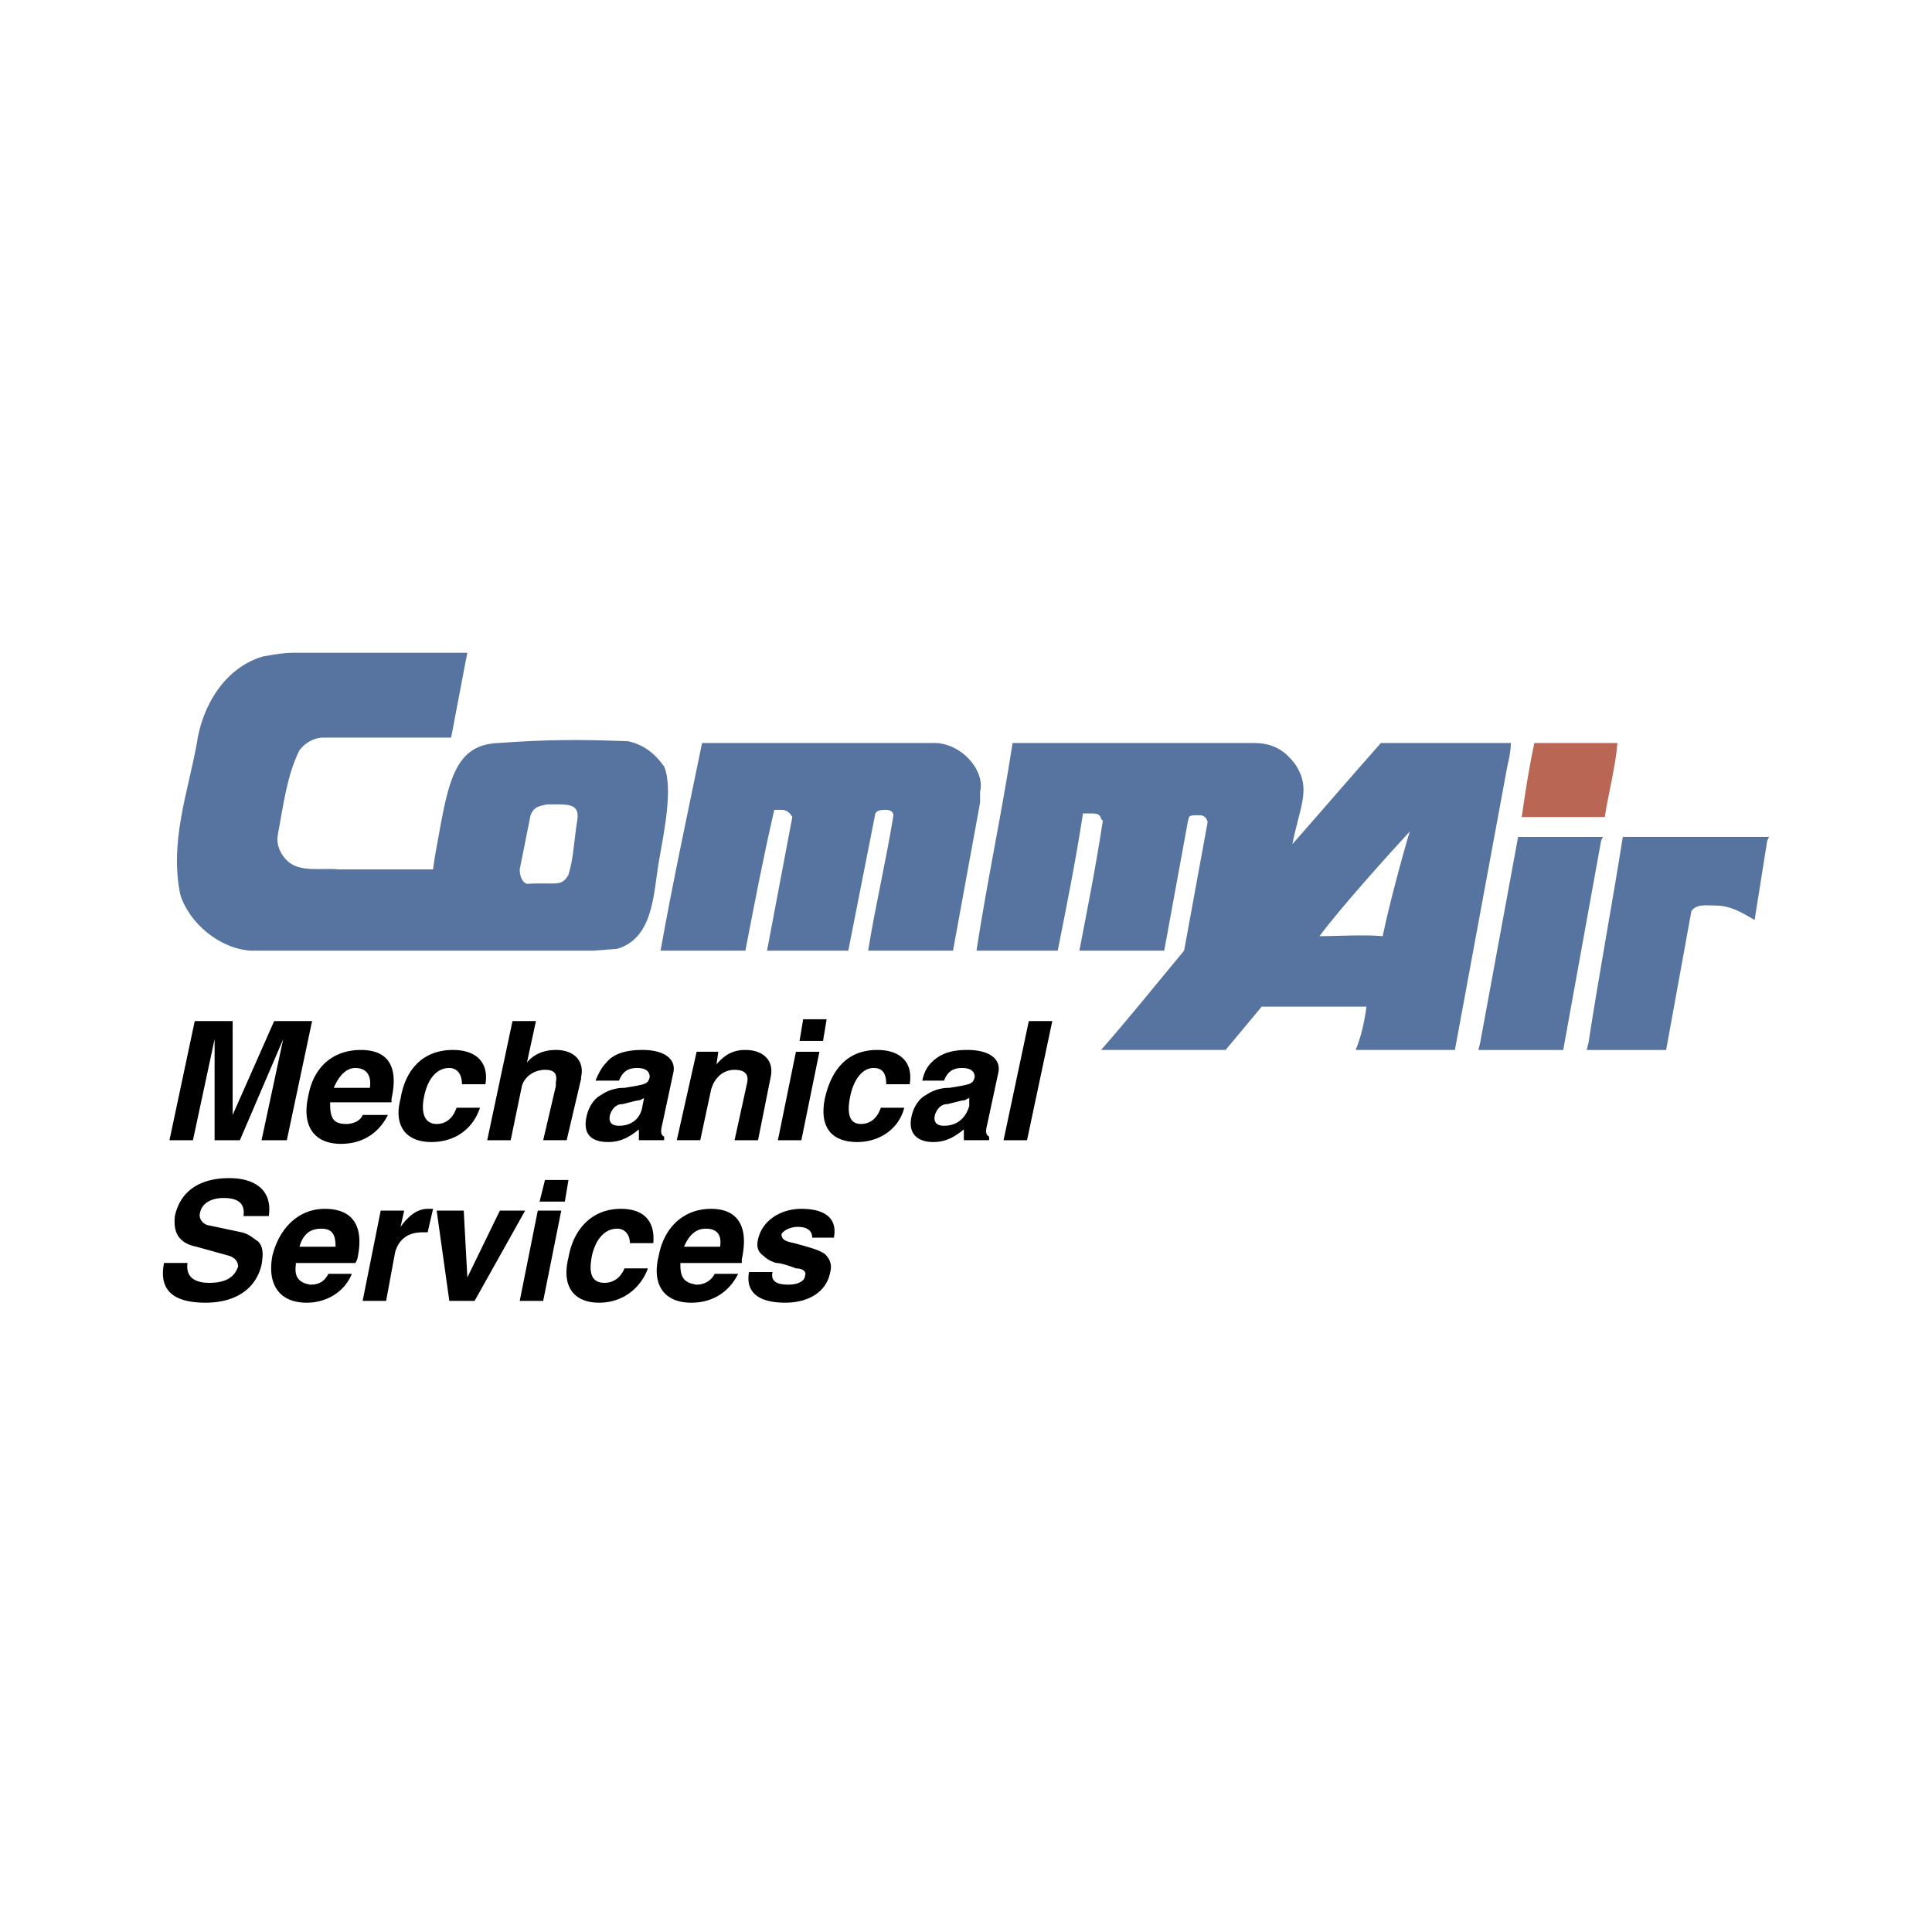 <svg xmlns="http://www.w3.org/2000/svg" width="2500" height="2500" viewBox="0 0 192.756 192.756"><g fill-rule="evenodd" clip-rule="evenodd"><path fill="#fff" d="M0 0h192.756v192.756H0V0z"/><path d="M162.449 62.785h.539-.539z"/><path d="M46.449 66.027l-1.441 7.565H32.219c-.901 0-1.802.54-2.342 1.26-1.26 2.522-1.621 5.584-2.162 8.466-.18 1.081.36 1.981.901 2.521 1.26 1.261 3.422.721 5.223.901h9.367l.18-1.261c1.261-6.844 1.622-11.167 6.305-11.348 5.043-.36 8.105-.36 12.969-.18 1.621.36 2.702 1.261 3.603 2.521.901 2.162 0 6.485-.54 9.547-.541 3.242-.541 7.565-4.143 8.646l-2.341.18H25.014c-3.062-.18-6.125-2.702-7.025-5.584-1.081-5.224.721-10.086 1.621-14.95.541-3.963 2.882-7.746 6.665-8.826 1.08-.18 1.981-.36 3.062-.36h17.292l-.18.902zM92.92 74.132c2.882-.18 5.404 2.702 4.863 4.864v1.08l-2.701 14.771h-8.466c.72-4.503 1.801-9.006 2.521-13.509 0-.36-.36-.541-.721-.541-.36 0-.9 0-1.081.36l-2.702 13.689h-8.105l2.521-13.329c-.18-.36-.54-.721-1.081-.721h-.718c-1.08 4.683-1.981 9.367-2.882 14.05h-8.466c1.261-7.025 2.702-13.689 4.143-20.715H92.92v.001zM129.125 76.114c1.803 2.522.541 4.323-.18 8.106 2.701-3.062 5.943-6.845 8.826-10.088h12.969c0 .721-.18 1.622-.359 2.342l-5.225 28.28h-9.906c.541-1.26.9-2.883 1.08-4.322H125.883l-3.602 4.322h-12.43c2.703-3.062 5.584-6.664 8.287-9.907l2.342-12.789c0-.36-.361-.72-.721-.72-1.262 0-1.082 0-1.262.72l-2.342 12.789h-8.465c.9-4.683 1.621-8.286 2.342-12.969-.361-.18 0-.721-1.082-.721h-.9c-.721 4.683-1.621 9.187-2.521 13.689h-8.105c1.08-7.025 2.521-13.689 3.602-20.715h24.137c2.161.001 3.243 1.082 3.962 1.983z" fill="#56749f"/><path d="M161.369 74.132c-.182 2.342-.902 5.044-1.262 7.386h-8.285c.359-2.521.721-4.863 1.26-7.386H161.369z" fill="#b96654"/><path d="M57.616 81.698c-.36 2.162-.36 3.782-.9 5.583-.72 1.261-1.261.721-4.143.901-.541-.18-.721-.901-.721-1.441l1.081-5.404c.36-.901.9-.901 1.621-1.081 1.982.001 3.242-.179 3.062 1.442z" fill="#fff"/><path fill="#56749f" d="M159.746 83.86l-3.781 20.894h-8.467l.18-.721 3.783-20.533h8.467l-.182.36zM176.318 83.86l-1.26 7.925c-1.262-.721-2.344-1.441-3.963-1.441-.902 0-1.803-.18-2.342.54l-2.523 13.87h-7.924l.18-.721c1.08-7.023 2.342-13.689 3.422-20.534h14.59l-.18.361z"/><path d="M137.951 93.406c-1.621-.18-4.863 0-6.305 0 1.982-2.702 6.846-8.106 9.008-10.447-.72 2.341-2.162 7.746-2.703 10.447z" fill="#fff"/><path d="M19.43 101.871l-2.522 11.889h2.342l2.161-10.086v10.086h2.522l4.323-10.086-2.161 10.086h2.522l2.521-11.889h-3.783l-4.143 9.367v-9.367H19.43zM39.063 109.979v-.361c.721-3.242-.36-4.863-3.062-4.863s-4.684 1.621-5.224 4.504c-.721 3.062.54 4.863 3.242 4.863 2.162 0 3.783-1.082 4.683-2.883h-2.521c-.18.541-.901.9-1.622.9-1.261 0-1.621-.539-1.621-1.98v-.18h6.125zm-5.764-1.442c.541-1.262 1.261-1.982 2.162-1.982 1.081 0 1.621.721 1.441 1.982h-3.603zM48.43 108.176c.36-2.16-.901-3.422-3.242-3.422-2.702 0-4.684 1.621-5.224 4.863-.721 2.703.54 4.324 3.062 4.324 2.342 0 4.143-1.262 4.863-3.424h-2.342c-.36 1.082-1.081 1.621-1.981 1.621-1.081 0-1.622-.9-1.261-2.701s1.261-2.883 2.522-2.883c.72 0 1.261.541 1.261 1.621h2.342v.001zM51.132 101.871L48.61 113.76h2.341l1.081-5.223c.18-1.082 1.261-1.801 2.342-1.801.901 0 1.261.359 1.081 1.26v.361l-1.261 5.402h2.342l1.441-6.123v-.182c.36-1.621-.721-2.701-2.522-2.701-1.081 0-2.161.359-2.882 1.262l.9-4.145h-2.341v.001zM66.262 113.4c-.36-.18-.36-.541-.18-1.262l1.081-5.043c.36-1.441-.901-2.342-3.062-2.342-1.621 0-2.882.359-3.603 1.262-.36.359-.72.9-1.081 1.801h2.342c.36-.9.9-1.262 1.801-1.262.9 0 1.261.361 1.261.9-.18.721-.36.721-2.522 1.082a3.994 3.994 0 0 0-2.341.721c-.72.359-1.261 1.26-1.441 2.16-.36 1.621.36 2.523 2.161 2.523 1.081 0 1.981-.361 3.062-1.262v1.08h2.521v-.358h.001zm-2.701-3.603c.36 0 .54-.18.54-.18.18 0 .18-.18.18-.18l-.18.9c-.18 1.262-1.081 1.982-2.341 1.982-.721 0-1.081-.361-.901-1.082.18-.541.541-1.08 1.261-1.08l1.441-.36zM75.629 113.76l1.261-6.305c.36-1.621-.72-2.701-2.522-2.701-1.08 0-1.981.359-2.882 1.441l.18-1.262h-2.162l-1.981 8.826h2.341l1.081-5.043c.36-1.262 1.261-1.98 2.342-1.98.9 0 1.44.359 1.261 1.26l-1.261 5.764h2.342zM80.132 101.691l-.36 2.162h2.342l.36-2.162h-2.342zm-.721 3.243l-1.801 8.826h2.342l1.801-8.826h-2.342zM90.759 108.176c.36-2.16-.9-3.422-3.242-3.422-2.702 0-4.503 1.621-5.224 4.863-.541 2.703.54 4.324 3.242 4.324 2.162 0 4.143-1.262 4.683-3.424h-2.341c-.36 1.082-1.081 1.621-1.981 1.621-1.081 0-1.441-.9-1.081-2.701.36-1.801 1.261-2.883 2.342-2.883.901 0 1.261.541 1.261 1.621h2.341v.001zM98.686 113.4c-.361-.18-.361-.541-.182-1.262l1.082-5.043c.359-1.441-.9-2.342-3.063-2.342-1.621 0-2.701.359-3.603 1.262-.36.359-.72.9-.9 1.801h2.162c.36-.9.901-1.262 1.801-1.262s1.261.361 1.261.9c-.18.721-.361.721-2.522 1.082a3.997 3.997 0 0 0-2.342.721c-.72.359-1.261 1.26-1.441 2.16-.36 1.621.541 2.523 2.162 2.523 1.081 0 1.981-.361 3.062-1.262v1.08h2.523v-.358zm-2.703-3.603c.36 0 .54-.18.54-.18.18 0 .18-.18.18-.18v.9c-.36 1.262-1.26 1.982-2.521 1.982-.72 0-1.081-.361-.901-1.082.181-.541.541-1.08 1.261-1.08l1.441-.36zM102.646 101.871l-2.521 11.889h2.342l2.521-11.889h-2.342zM26.815 121.326c.36-2.342-1.081-3.783-3.962-3.783-2.882 0-4.864 1.262-5.404 3.783-.18 1.621.36 2.701 2.161 3.062l3.243.9c.54.18.9.539.9 1.08-.36 1.08-1.261 1.621-2.882 1.621-1.622 0-2.342-.721-2.162-1.982h-2.342c-.54 2.703.901 3.963 4.143 3.963 3.062 0 5.043-1.439 5.584-3.781.18-1.08.18-1.801-.36-2.342-.541-.361-.901-.721-1.622-.9l-3.422-.721c-.541-.18-.901-.721-.721-1.262.18-.9 1.081-1.439 2.342-1.439 1.441 0 2.161.539 1.981 1.801h2.523zM35.461 126.008l.18-.359c.72-3.242-.36-5.043-3.242-5.043-2.522 0-4.503 1.801-5.224 4.684-.54 2.881.721 4.682 3.422 4.682 1.981 0 3.783-1.08 4.503-2.881h-2.342c-.36.721-.9 1.08-1.801 1.08-1.081-.18-1.621-.721-1.44-1.98v-.182h5.944v-.001zm-5.584-1.619c.36-1.262 1.081-1.803 2.162-1.803s1.441.541 1.441 1.803h-3.603zM43.207 120.605h-.541c-.901 0-1.801.539-2.702 1.801l.36-1.621h-2.342l-1.801 9.006h2.341l.901-4.863c.36-1.26 1.261-1.98 2.702-1.98h.541l.541-2.343zM43.567 120.785l1.261 9.006h2.521l5.044-9.006h-2.522l-3.243 6.664-.36-6.664h-2.701zM54.374 117.723l-.541 2.162h2.522l.36-2.162h-2.341zm-.72 3.062l-1.802 9.006h2.342l1.802-9.006h-2.342zM65.182 124.027c.18-2.162-.901-3.422-3.242-3.422-2.702 0-4.684 1.801-5.224 4.863-.72 2.883.54 4.502 3.062 4.502 2.342 0 4.143-1.439 4.863-3.422h-2.342c-.36.9-1.081 1.441-1.981 1.441-1.261 0-1.622-.9-1.261-2.701.36-1.621 1.261-2.703 2.522-2.703.72 0 1.261.541 1.261 1.441h2.342v.001zM74.007 126.008v-.359c.721-3.242-.36-5.043-3.062-5.043s-4.684 1.801-5.224 4.684c-.721 2.881.54 4.682 3.242 4.682 2.161 0 3.783-1.08 4.683-2.881h-2.341c-.36.721-1.081 1.08-1.802 1.08-1.261-.18-1.621-.721-1.621-1.98v-.182h6.125v-.001zm-5.763-1.619c.541-1.262 1.261-1.803 2.162-1.803 1.081 0 1.621.541 1.441 1.803h-3.603zM83.194 123.486c.36-1.801-.72-2.881-3.242-2.881-2.161 0-3.962 1.26-4.323 3.062-.18.721 0 1.26.541 1.621.36.359.72.539 1.261.719.36 0 1.081.182 1.981.541.721 0 1.081.361.901.721 0 .541-.721.9-1.621.9-1.261 0-1.801-.359-1.621-1.26h-2.342c-.36 1.98.901 3.061 3.603 3.061 2.342 0 4.143-1.08 4.503-3.061.18-.721 0-1.262-.54-1.801-.541-.361-1.081-.541-3.062-1.082-.9-.18-1.261-.359-1.261-.9.181-.359.901-.721 1.621-.721.901 0 1.441.361 1.441 1.08h2.16v.001z"/></g></svg>